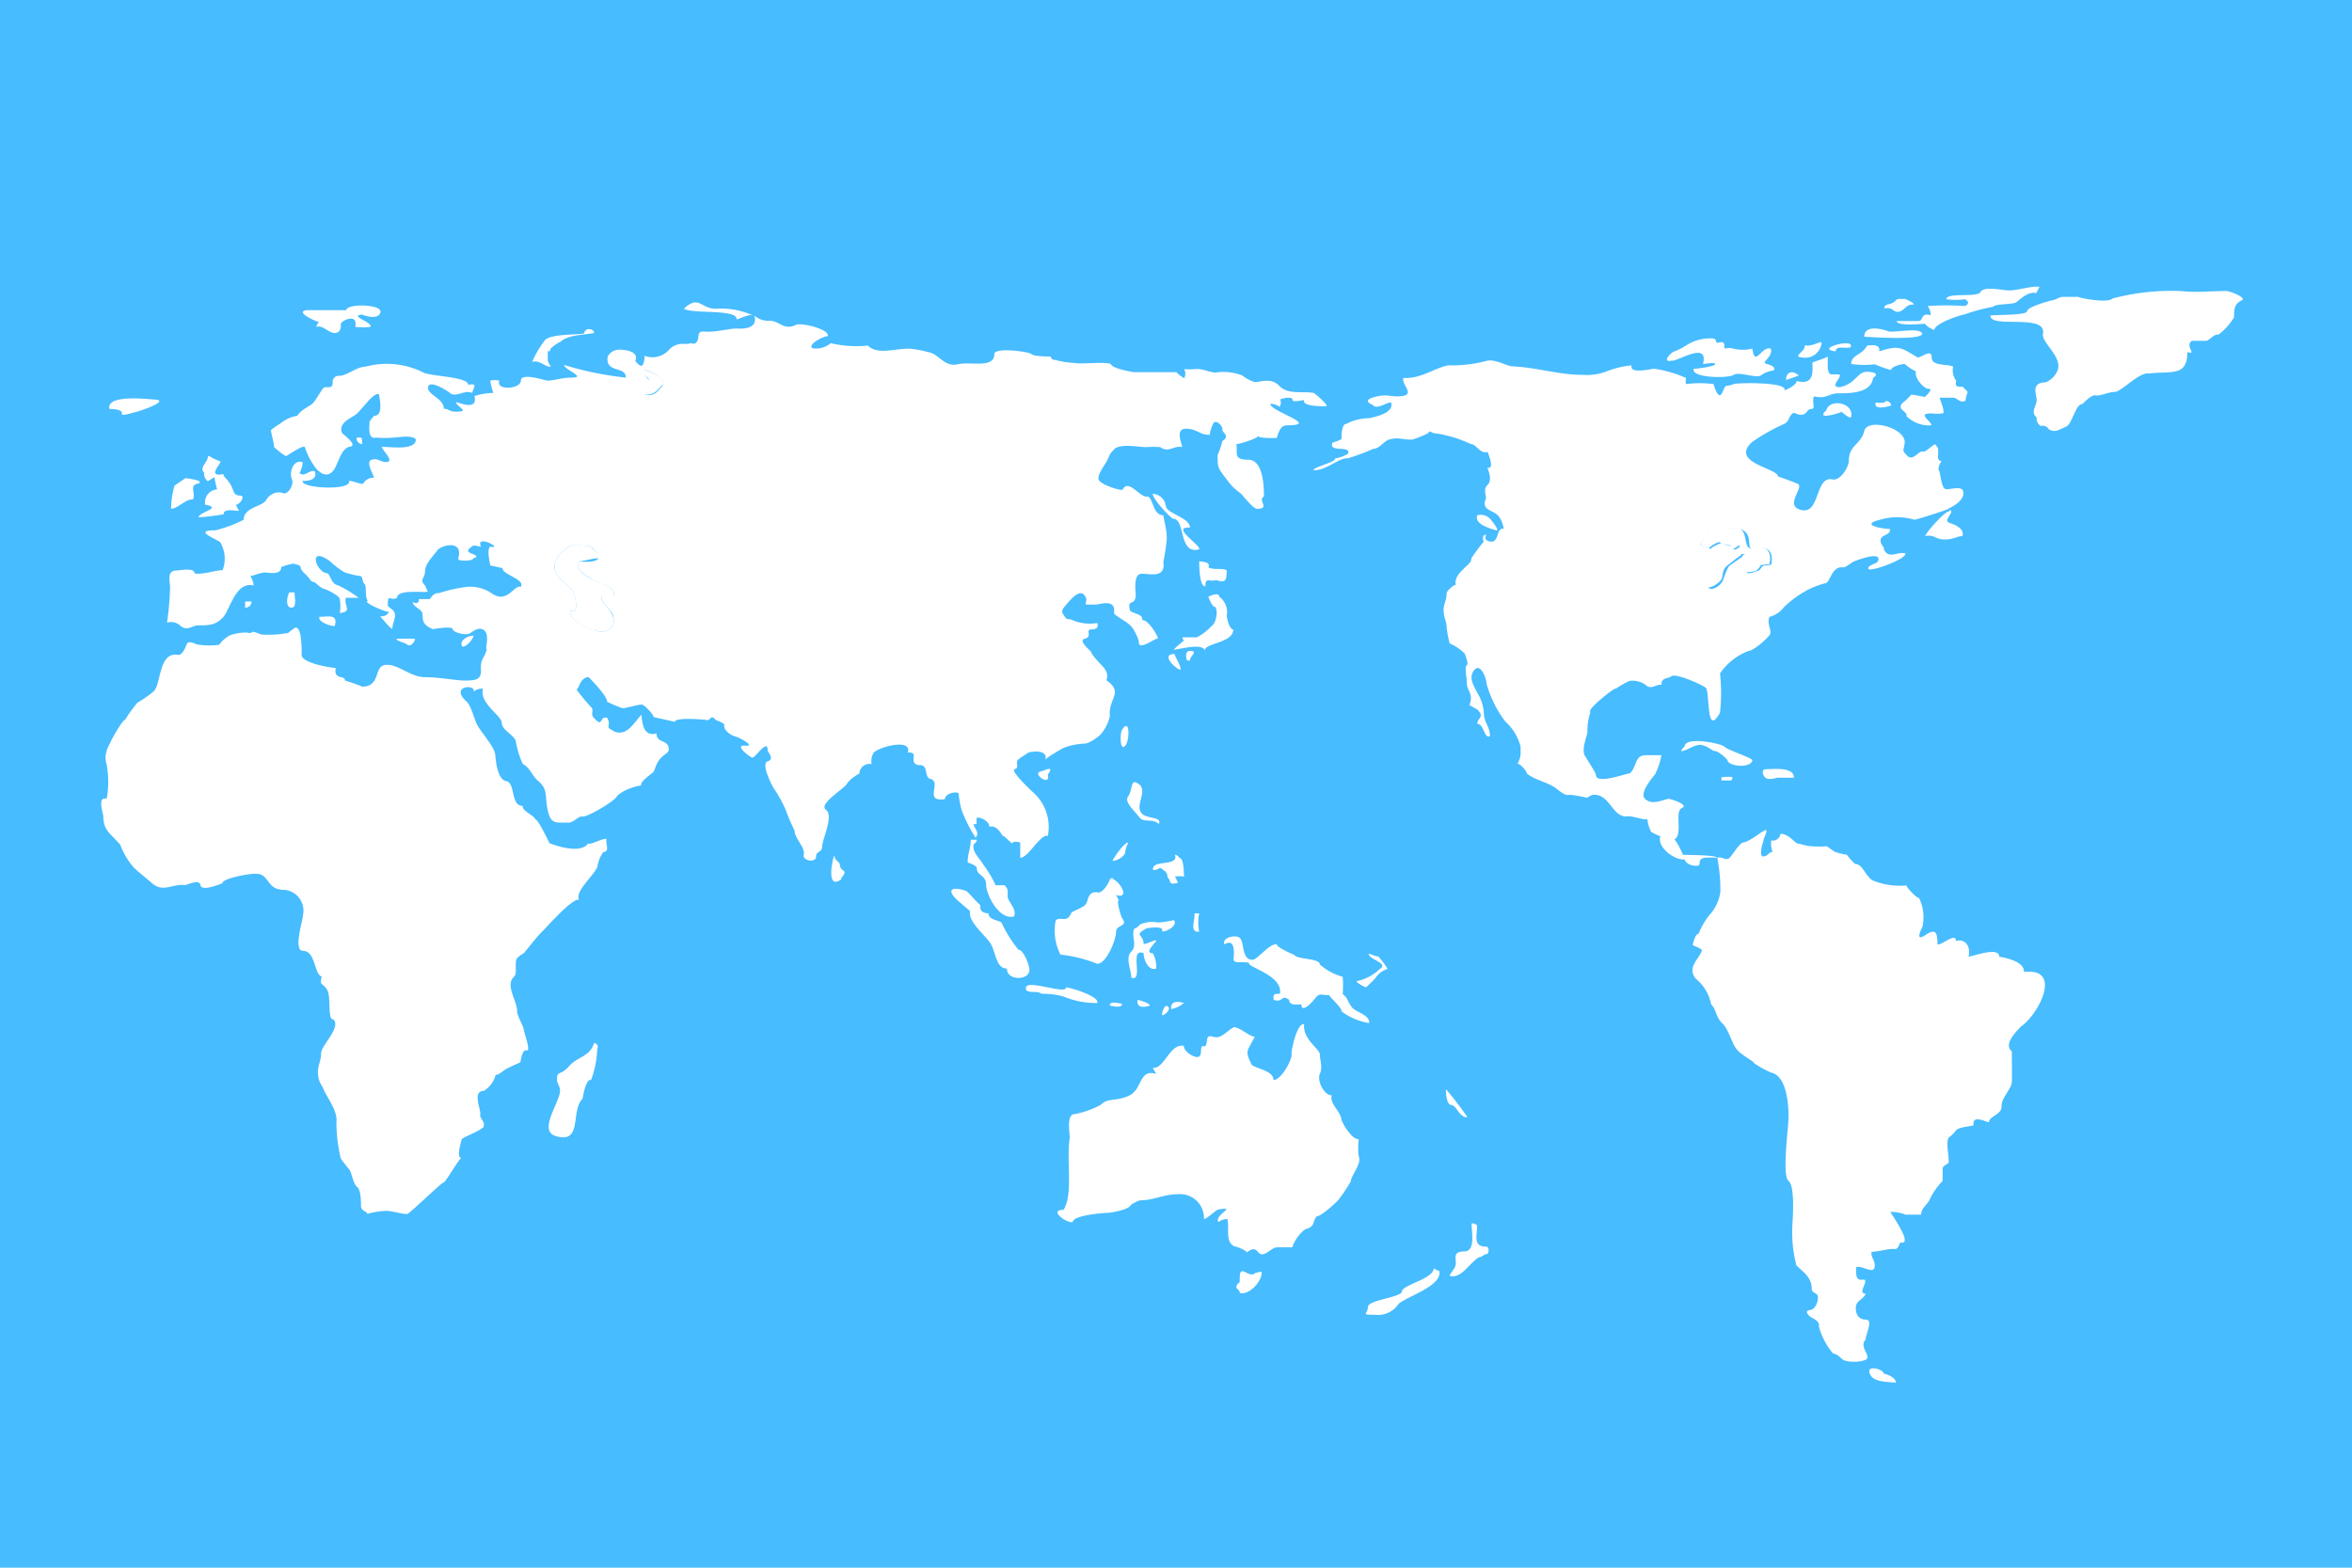 <svg xmlns="http://www.w3.org/2000/svg" viewBox="0 0 69 46"><defs><style>.cls-1{fill:#47bcff;}.cls-2{fill:#fff;}</style></defs><title>test_アセット 1</title><g id="レイヤー_2" data-name="レイヤー 2"><g id="レイヤー_1-2" data-name="レイヤー 1"><rect class="cls-1" width="69" height="46"/><polygon class="cls-2" points="33.04 21.83 33.04 21.82 33.03 21.84 33.04 21.83"/><path class="cls-2" d="M34.2,14.83h0Z"/><path class="cls-2" d="M34.3,24.42Z"/><path class="cls-2" d="M51.18,24.72h0Z"/><path class="cls-2" d="M32.92,29.46v0S32.91,29.45,32.92,29.46Z"/><path class="cls-2" d="M18.88,10.86c0,.23.18.17.18.37s-.19.33-.18.35c.33,0,.34-.07.54-.27S19,10.85,18.88,10.86Z"/><path class="cls-2" d="M18,17.47c.11-.27-.55-.39-.63-.47s-.53-.23-.37-.53c.09,0,.41-.09.55-.09s-.2-.37-.29-.36c-.25,0-.44-.13-.66.09-.41.31-.42.63-.14.91.1.05.29.29.32.28s.29.75-.05.62c-.06.27.57.57.73.55.17.17.62,0,.54-.32s-.33-.38-.36-.64A2.09,2.09,0,0,1,18,17.47Z"/><path class="cls-2" d="M33.64,27.25s0,0,0,0Z"/><path class="cls-2" d="M16.57,16.11Z"/><path class="cls-2" d="M33,25h0Z"/><path class="cls-2" d="M32.65,25.79a.32.32,0,0,0-.09,0S32.61,25.79,32.65,25.79Z"/><path class="cls-2" d="M35.07,10.85h0Z"/><path class="cls-2" d="M4.53,8.85Z"/><path class="cls-2" d="M53.85,10.31v0Z"/><path class="cls-2" d="M56.09,8.94h0Z"/><path class="cls-2" d="M6.12,13.4h0S6.12,13.41,6.12,13.4Z"/><path class="cls-2" d="M56.39,9.77h0v0Z"/><path class="cls-2" d="M57.2,15v0h0S57.2,15.05,57.2,15Z"/><path class="cls-2" d="M5.82,14.19Z"/><path class="cls-2" d="M9.07,9.12h0Z"/><path class="cls-2" d="M4.62,11.77h0Z"/><path class="cls-2" d="M48.4,24.08h0Z"/><path class="cls-2" d="M55.33,11.81h0C55.22,11.84,55.32,11.82,55.33,11.81Z"/><path class="cls-2" d="M51.54,16.11Z"/><path class="cls-2" d="M49.92,16l.22.09c0-.05.27-.2.31-.18a.59.59,0,0,0,.32.09c0,.24.21,0,.27,0,0,.28-.78.21-.72.55,0,.17-.27.28-.27.56s.39,0,.45-.11,0-.27.18-.41.38-.31.38-.27c0-.15.3,0,.13.12s0,.28,0,.33.35,0,.36-.05c.18-.18,0-.12.36-.17.07-.31-.05-.58-.41-.46h0c-.38.09-.21-.35-.41-.55s-.67.22-1.08.1C50.09,15.76,49.79,16,49.92,16Z"/><path class="cls-2" d="M34.6,25.17h0Z"/><path class="cls-2" d="M53.59,12Z"/><path class="cls-2" d="M49.46,10.13Z"/><path class="cls-2" d="M34.68,18.74h0S34.66,18.75,34.68,18.74Z"/><path class="cls-2" d="M17.14,9.73Z"/><path class="cls-2" d="M24.48,25.12Z"/><path class="cls-2" d="M28.57,24.76s0,0,0,0Z"/><path class="cls-2" d="M36.83,37.35h0S36.81,37.37,36.83,37.35Z"/><path class="cls-2" d="M30.56,29.16Z"/><polygon class="cls-2" points="30.52 22.64 30.52 22.64 30.52 22.64 30.52 22.64"/><path class="cls-2" d="M29.21,26h0S29.2,26,29.21,26Z"/><path class="cls-2" d="M42.56,32.42h0Z"/><path class="cls-2" d="M43.25,35.9h0S43.25,35.92,43.25,35.9Z"/><path class="cls-2" d="M38,28h0S38,28,38,28Z"/><path class="cls-2" d="M13.89,18.65h0S13.89,18.67,13.89,18.65Z"/><path class="cls-2" d="M34.91,19.33Z"/><path class="cls-2" d="M11.94,18.91h0S11.93,18.89,11.94,18.91Z"/><path class="cls-2" d="M17.14,9.73Z"/><path class="cls-2" d="M9,9.12H9Z"/><path class="cls-2" d="M34.09,29.79c.09,0,.28-.18.17-.26S34.08,29.74,34.09,29.79Z"/><path class="cls-2" d="M16.16,10.76s-.08-.13-.09-.18c0-.57,0-.08.09-.36,0,0,.23-.19.27-.18.22-.22.7-.21,1-.27,0-.13-.26-.17-.29,0h0c0,.07-1,0-1.16.22a3.09,3.09,0,0,0-.37.63C15.83,10.55,16,10.78,16.16,10.76Z"/><path class="cls-2" d="M34.73,29.43c-.21-.06-.4-.05-.37.18A.8.8,0,0,0,34.73,29.43Z"/><path class="cls-2" d="M38.72,28.3c0-.19-.66-.14-.75-.28,0,0,0,0,0,0s-.54-.23-.51-.31c-.21-.05-.61.5-.73.45-.31,0-.22-.53-.36-.64s-.53,0-.45.19c.35-.21.27.33.27.45s.3.05.45.09c-.05.14,1,.36.91.91-.15,0-.22,0-.18.18.29.09.21-.18.45,0,0,.18.26.13.36.13,0,.28.31-.07.33-.09.23-.28.17-.18.49-.18,0,.06.37.36.36.48a1.84,1.84,0,0,0,.81.34c0-.27-.4-.3-.53-.49s-.1-.25-.25-.36a3.15,3.15,0,0,0,0-.51A1.67,1.67,0,0,1,38.72,28.3Z"/><path class="cls-2" d="M5.65,14.66c.12-.13-.13-.44.17-.47,0,0,0,0,0,0,.2-.1-.39-.16-.38-.16l-.32.22a2.45,2.45,0,0,0-.1.68C5.2,14.93,5.48,14.62,5.65,14.66Z"/><path class="cls-2" d="M9.36,9.45h0a.25.25,0,0,0-.08.14c.2-.06.35.18.54.18S10,9.58,10,9.5s.51-.34.42.09a1.69,1.69,0,0,0,.45,0c.06-.14-.64-.32-.25-.36,0,0,.46.19.54-.06s-1-.27-1-.07c0,0-.94,0-1.1,0H9C8.61,9.15,9.33,9.46,9.36,9.45Z"/><path class="cls-2" d="M34.91,19.1c-.13,0-.13.15-.09.27a.08.08,0,0,0,.09,0h0C34.91,19.25,35.17,19.1,34.91,19.1Z"/><path class="cls-2" d="M34.66,18.75h0Z"/><path class="cls-2" d="M6.1,13.39c0,.18-.27.33-.11.48a.26.26,0,0,0,.11.25L6.29,14a2.61,2.61,0,0,0,.08.36h0a.38.38,0,0,0-.35.45c.54.09-.22.23-.19.37a7.24,7.24,0,0,0,.73-.09c0-.18.32-.1.45-.1l-.09-.18c.11,0,.31-.27.11-.27s-.16-.17-.29-.36-.2-.2-.18-.27c-.5.1-.09-.28-.09-.37a1.62,1.62,0,0,1-.35-.17S6.11,13.41,6.1,13.39Z"/><path class="cls-2" d="M34.26,29.53Z"/><path class="cls-2" d="M6.12,13.4s0,0,0,0Z"/><path class="cls-2" d="M36.18,18.47c-.11,0-.19-.32-.19-.41a.56.56,0,0,0-.22-.55c0-.16-.33,0-.32,0a1.22,1.22,0,0,0,.14.28c.18,0,.1.51-.05.58a1.46,1.46,0,0,1-.43.33c-.14,0-.29,0-.38,0s0,.08,0,.1,0,0,0,0a3.29,3.29,0,0,0-.3.26c.2,0,.9-.23.93.07C35.23,18.86,36.18,18.9,36.18,18.47Z"/><path class="cls-2" d="M32.92,21.41c-.08.14-.06.72.12.43h0C33.15,21.62,33.13,21.07,32.92,21.41Z"/><path class="cls-2" d="M40.44,28.07s0,0,0,0Z"/><path class="cls-2" d="M33.46,23Z"/><path class="cls-2" d="M33,21.83h0S33,21.86,33,21.83Z"/><path class="cls-2" d="M34.6,25.17h0a.18.18,0,0,0-.13-.09c.12.37-.71.12-.64.45.2,0,.16-.13.3,0a.22.22,0,0,1,.12.21c.12.1,0,.25.31.16l-.09-.18a1,1,0,0,1,.27,0C34.72,25.59,34.74,25.2,34.6,25.17Z"/><path class="cls-2" d="M33,21.83h0S33.05,21.82,33,21.83Z"/><path class="cls-2" d="M33.73,29.51c0-.08-.29-.16-.36-.17C33.34,29.57,33.53,29.57,33.73,29.51Z"/><path class="cls-2" d="M33.44,24c.15.15.37,0,.56.18.1-.25-.42-.12-.54-.36s.16-.54,0-.77c-.32-.29-.22.13-.36.31S33.3,23.8,33.44,24Z"/><path class="cls-2" d="M34.91,15.48c0-.3-.71-.41-.71-.65h0a.41.41,0,0,0-.38-.34c0,.17.53.71.59.73.38,0,.15,1.06.77.9C35.24,16,34.32,15.45,34.91,15.48Z"/><path class="cls-2" d="M32.92,26.94c-.06-.1-.18-.59-.09-.51l-.09-.17c.38.13.19-.32-.09-.47,0,0-.11,0-.09,0s-.14.36-.32.4c-.37-.07-.29.27-.41.37s-.35.17-.4.22c-.12.33-.34.09-.46.23a1.54,1.54,0,0,0,.14,1,4.13,4.13,0,0,1,1.08.27c.27,0,.55-.7.55-.93S33.11,27.2,32.92,26.94Z"/><path class="cls-2" d="M38,28h0Z"/><path class="cls-2" d="M32.56,25.76a.32.32,0,0,1,.09,0S32.69,25.79,32.56,25.76Z"/><path class="cls-2" d="M32.92,29.43v0Z"/><path class="cls-2" d="M40.47,28.44a1.36,1.36,0,0,1-.67.35c0,.06.27.19.28.18s.28-.27.27-.27a.64.64,0,0,1,.36-.27,2.6,2.6,0,0,0-.27-.36,1.28,1.28,0,0,1-.28-.09C40.12,28.15,40.78,28.26,40.47,28.44Z"/><path class="cls-2" d="M32.56,29.51c.06,0,.35.09.36-.05s0,0,0,0S32.53,29.34,32.56,29.51Z"/><path class="cls-2" d="M33,25h0Z"/><path class="cls-2" d="M34.91,19.33Z"/><path class="cls-2" d="M34.59,25.17h0Z"/><path class="cls-2" d="M34.73,25.7h0S34.74,25.71,34.73,25.7Z"/><path class="cls-2" d="M32.64,25.26c.16,0,.39-.17.37-.27h0a.89.89,0,0,1,.09-.26C33,24.68,32.63,25.23,32.64,25.26Z"/><path class="cls-2" d="M35.18,16.48Z"/><path class="cls-2" d="M34.44,27s-.4.09-.52.06a.87.87,0,0,0-.48.07s-.11.13-.16.11c-.11.22.1.49-.09.68s0,.54,0,.77c.38.13-.08-.9.36-.72,0,.17.13.53.37.45a.85.85,0,0,0-.1-.45c-.28,0,.1-.32.1-.37s-.29.11-.37.1c0-.29-.31-.25.09-.46,0,0,0,0,0,0s.53-.1.45.09C34.2,27.35,34.56,27.17,34.44,27Z"/><path class="cls-2" d="M35.18,16.47h0c0,.06,0,.77.18.73,0-.29.14-.11.32-.18.29.1.3,0,.31-.28-.13-.09-.36,0-.54-.09C35.53,16.47,35.25,16.49,35.18,16.47Z"/><path class="cls-2" d="M35.18,27.34a1.4,1.4,0,0,1,0-.54h-.14C35.07,27,34.88,27.36,35.18,27.34Zm-.09-.53Z"/><path class="cls-2" d="M34.64,19.65c0-.14-.19-.41-.18-.46h0v0h0v0h0C34,19.19,34.55,19.68,34.64,19.65Z"/><path class="cls-2" d="M43.59,36.58c-.42,0-.23-.41-.26-.63l-.08-.05s0,0,0,0l-.08,0c0,.23.13.82-.21.82s-.25.19-.25.35-.19.3-.18.37c.35.09.58-.39.86-.55.1,0,.15-.1.22-.09S43.71,36.57,43.59,36.58Z"/><path class="cls-2" d="M10.46,12.85a.17.17,0,0,0,.17.18C10.6,12.89,10.67,12.8,10.46,12.85Z"/><path class="cls-2" d="M8.64,17.2Z"/><path class="cls-2" d="M8.55,17.83c.17,0,.09-.3.09-.45l-.15,0C8.42,17.48,8.36,17.83,8.55,17.83Z"/><path class="cls-2" d="M8.49,17.41c0-.05,0,0,0,0Z"/><path class="cls-2" d="M9.37,18.1c-.06.14.33.28.45.27C9.93,18,9.62,18.1,9.37,18.1Z"/><path class="cls-2" d="M12.17,18.74h-.54c0,.08.25.11.31.17h0C12.05,19,12.18,18.83,12.17,18.74Z"/><path class="cls-2" d="M9.82,18.37h0Z"/><path class="cls-2" d="M13.89,18.65s0,0,0,0c-.15,0-.39.12-.35.28S13.9,18.76,13.89,18.65Z"/><path class="cls-2" d="M11.94,18.91Z"/><path class="cls-2" d="M4.61,11.77h0Z"/><path class="cls-2" d="M24.48,25.12Z"/><path class="cls-2" d="M17.43,30.6c-.12.41-.49.4-.74.69s-.35.1-.35.4c0,.09.09.19.09.31,0,.35-.67,1.19-.11,1.34.78.22.41-.74.77-1.1,0,0,.09-.6.25-.55a2.81,2.81,0,0,0,.18-.9h0Q17.58,30.65,17.43,30.6Z"/><path class="cls-2" d="M17.52,30.78h0C17.54,31,17.53,30.78,17.52,30.78Z"/><path class="cls-2" d="M64.31,10c.08,0,.32,0,.41,0s.23-.21.36-.18a1.75,1.75,0,0,0,.46-.51c0-.22,0-.39.23-.5h0c.15-.07-.35-.27-.45-.27-.52,0-.83.05-1.35,0a6.73,6.73,0,0,0-2,.22c-.12.14-.91,0-1-.05h-.4c-.19,0-.19.06-.32.09s-.77.2-.78.33-.94.1-1.08.13c0,.4,1.7-.09,1.54.56,0,.26.52.61.45,1a.64.64,0,0,1-.37.4c-.43,0-.27.35-.26.51s-.2.36,0,.52a.25.25,0,0,0,.12.25.2.2,0,0,1,.23.09c.19.13.33,0,.51-.07s.29-.69.48-.66c0,0,.26-.29.39-.26s.37-.1.56-.1.72-.59,1-.54c.67-.08,1.13.1,1.13-.63C64.48,10.43,64.07,10.14,64.31,10Z"/><path class="cls-2" d="M28.12,23.27a3.1,3.1,0,0,0,.09.5,4.38,4.38,0,0,0,.41.81c.15-.16-.08-.3-.05-.41.17.08,0-.19.13-.18s.35.15.32.27c.25-.07.37.27.41.27s.16.14.13.1c.26.25,0,0,.37.09v.45c.24,0,.6-.72.81-.64a1.36,1.36,0,0,0-.43-1.28s-.69-.63-.54-.68,0-.2.11-.29.19-.12.26-.18.64-.12.52.2c0-.05.53-.35.53-.35a1.91,1.91,0,0,1,.62-.13c.15,0,.41-.2.48-.27a1.27,1.27,0,0,0,.27-.53c-.05-.55.42-.68-.1-1.06.12-.34-.28-.49-.45-.82,0-.05-.41-.34-.18-.4s0-.27.18-.27.22-.08.18-.19a1.3,1.3,0,0,1-.72-.08c-.07-.05-.18,0-.23-.1s-.15-.13,0-.31.41-.5.56-.34,0,.26.07.29h.27c.12,0,.61-.19.54.25,0,.06.38.25.5.38s.24.43.23.48c0,.25.48-.13.55-.11s-.28-.6-.46-.54c.08-.18-.31-.2-.35-.29-.09-.36.15-.11.17-.44,0-.06-.08-.6.14-.63s.74.17.67-.35a6.73,6.73,0,0,0,.1-.67c0-.29-.07-.48-.1-.7-.33,0-.3-.58-.49-.55s-.54-.53-.7-.21c0,.07-.67-.14-.71-.29s.2-.46.22-.5c.17-.33.06-.19.23-.38s.73-.07.94-.07a2.88,2.88,0,0,1,.42,0c.24.18.41-.06.64,0,0-.09-.22-.54.11-.54s.39.18.7.18a1.06,1.06,0,0,1,.1-.33c.08-.15.29.08.27.17s.25.19,0,.34a2.19,2.19,0,0,1-.14.41c0,.37,0,.37.27.72a1.52,1.52,0,0,0,.4.4c.11.11.37.46.49.46.4,0,0-.26.2-.36,0-.22,0-1.08-.46-1.08s-.3-.2-.35-.46c.11,0,.64-.17.64-.24,0,.08.51.06.54.06s.06-.38.31-.37c1,0-.51-.41-.49-.63a.44.44,0,0,1,.27.09c.12-.24-.13-.21.22-.27.1,0,.16,0,.16.07s.3,0,.34,0c-.07.19.52.18.64.18s-.33-.38-.36-.39c-.3-.06-.75.06-1-.2s-.52-.12-.74-.12a1.15,1.15,0,0,1-.35-.19,1.52,1.52,0,0,0-.78-.09c-.2,0-.37-.12-.6-.1h0a1.82,1.82,0,0,1-.33,0,.29.29,0,0,1,0,.27s-.23-.15-.22-.18c-.15,0-.28,0-.41,0s-.58,0-.82,0c-.08,0-.65-.11-.69-.22s-.93,0-1.07-.05a2.72,2.72,0,0,1-.58-.09c-.13,0-.1-.1-.15-.1s-.48,0-.54-.07-1.09-.21-1.09,0c0,.43-.69.21-1.08.3s-.55-.32-.87-.36a2.86,2.86,0,0,0-.56-.1c-.43,0-.92.19-1.2-.09a3.29,3.29,0,0,1-1.09-.07.67.67,0,0,1-.53.15c-.18-.1.35-.38.44-.35.09-.21-.79-.41-.92-.34-.39.18-.47-.12-.8-.12a.56.56,0,0,1-.36-.1A2.24,2.24,0,0,0,21,9.06c-.45,0-.49-.42-.94,0,.28.16,1.57,0,1.55.31.09,0,.54-.28.54,0s-.36.28-.53.27-.67.12-.94.09-.14.18-.24.3-.12,0-.24.06H20a.54.54,0,0,0-.37.17.65.65,0,0,1-.72.18s0,.41-.17.26c0,0-.11-.1-.1-.12.11-.29-.34-.32-.48-.32s-.34.11-.34.27c0,.42.54.21.54.55a9.69,9.69,0,0,1-1.81-.37c0,.14.69.37.21.37-.27,0-.46.08-.7.09-.05,0-.78-.25-.78,0s-.75.3-.63,0a.61.61,0,0,0-.27,0,3.15,3.15,0,0,0,.09.36,2,2,0,0,0-.55.09c.1.44-.42.2-.54.18,0,.13.44.28,0,.28-.21,0-.17-.07-.36-.09,0-.31-.51-.41-.46-.64s.64.17.64.18c.15.15.47-.11.64,0a.57.57,0,0,0,.08-.23.19.19,0,0,0-.18,0c0-.26-1.14-.25-1.34-.38a2.4,2.4,0,0,0-1.68-.16c-.24,0-.5.23-.74.27a.18.18,0,0,0-.22.2c0,.22-.22.08-.28.16s-.23.37-.31.45-.34.18-.45.36a1.05,1.05,0,0,0-.5.23,2.43,2.43,0,0,0-.27.19c0,.09.09.37.09.5,0,0,.32.28.36.26s.46-.31.54-.27a2.05,2.05,0,0,0,.36.67c.14.13.3.22.46.05s.23-.68.5-.72-.22-.38-.23-.41c-.1-.29.23-.41.4-.53s.53-.68.69-.6c0,.07.15.63-.14.63,0,0-.15.15-.14.19s-.08.52.19.45a2.61,2.61,0,0,0,.49,0c.18,0,.54-.09.68.05,0,.34-.76.22-1,.22,0,.09.41.45.12.45-.11,0-.27-.11-.35-.08-.31,0,0,.45,0,.54a.33.33,0,0,0-.32.18c-.1,0-.34-.1-.41-.09.09.3-1.44.22-1.36,0,.12,0,.44,0,.36-.28-.15-.06-.32.19-.45.05a.85.85,0,0,0,.09-.32c-.28-.09-.4.31-.32.49s-.12.48-.26.42-.38,0-.49.2-.66.21-.66.58a3.74,3.74,0,0,1-.83.31c-.67,0,0,.24.14.35a.94.94,0,0,1,.07.82c-.2,0-.55.13-.82.1,0-.19-.43-.09-.53-.09-.27,0-.21.26-.19.47a8.74,8.74,0,0,1-.09,1.06.4.4,0,0,1,.38.08c.19.19.38,0,.52,0,.32,0,.51,0,.73-.22s.37-1.08.91-.95a.53.53,0,0,0-.1-.28c.1,0,.31-.11.45-.1s.46.07.46-.16a1.61,1.61,0,0,1,.35-.1c.35.07.11.08.34.29s.11.21.3.26a1.54,1.54,0,0,0,.23.18c.06,0,.5.2.5.32a1.28,1.28,0,0,1,0,.4c.39-.05.1-.22.18-.45.12,0,.25,0,.37,0a3.53,3.53,0,0,0-.59-.36c-.22-.05-.21-.26-.32-.36-.33,0-.6-.83.06-.36.07.07.41.36.53.36a2.07,2.07,0,0,0,.35.08c.11,0,.06.15.14.23s0,.36.1.5c-.18.05.65.38.63.32a.25.25,0,0,1-.27.13s.32.39.36.37c0-.2.18-.41,0-.56s-.13-.09-.13-.18c0-.3.08-.06.27-.17,0-.26.79-.14.9-.18l-.08-.18c-.18-.18,0-.2,0-.42s.26-.47.36-.61.64-.29.64.08c0,.17-.12.22.18.22s.21-.11.32-.09c.05-.14-.45-.1-.13-.32.07-.07.16,0,.27,0-.17-.39.7.09.27,0-.11.11,0,.48,0,.55l.36.08c0,.2.67.32.54.55-.2-.07-.39.5-.84.2a1.12,1.12,0,0,0-.74-.2,4.35,4.35,0,0,0-.81.18c-.14,0-.2.06-.28.18h-.32q0,.17-.18.09c0,.13.25.2.28.32s-.06.33.31.47c0,0,.57-.1.58,0s.38.19.49.13.3-.23.45-.08,0,.54.06.54c-.06.26-.19.28-.17.59s-.16.32-.42.33-.78-.1-1.22-.1-.8-.4-1.16-.36-.12.63-.69.64c.05,0-.44-.17-.5-.18,0-.18-.34,0-.27-.37-.12,0-1-.14-1-.38s0-.86-.2-.8c0,0-.19.14-.19.15a3.15,3.15,0,0,1-.77.05c-.06,0-.29-.13-.3-.06a.23.23,0,0,1-.15,0,1.44,1.44,0,0,0-.49.08.91.91,0,0,0-.32.28,2.25,2.25,0,0,1-.58,0c-.12,0-.32-.17-.38,0s-.14.28-.22.3c-.63-.13-.5.91-.77,1.09a3.41,3.41,0,0,1-.45.31,4.2,4.2,0,0,0-.36.5c-.08,0-.42.62-.43.66s-.08.13-.11.25-.06.19,0,.41a2.8,2.8,0,0,1,0,1c-.29-.09-.1.45-.1.5,0,.44.22.52.5.85a2.14,2.14,0,0,0,.39.66c.14.14.35.3.5.43.35.34.6.05,1,.09.08,0,.43-.19.46,0s.5,0,.64-.05c0-.15.84-.3,1-.28.39,0,.29.47.81.47a.61.61,0,0,1,.56.73c0,.16-.3,1.06,0,1.06s.33.46.44.65.12,0,.09.19.06.1.18.31,0,.89.18.86c.24.24-.36.76-.36,1s-.11.35-.09.61.1.28.17.46.41.62.37.93A4.45,4.45,0,0,0,10,34s.19.26.25.32.11.42.22.5.12.38.12.56.21.16.18.24a2.33,2.33,0,0,1,.58-.09c.13,0,.52.11.6.09s1-.92,1.06-.92.47-.73.53-.72c-.17,0,0-.5,0-.54s.25-.14.32-.18a1.65,1.65,0,0,0,.32-.18c.07-.18-.12-.26-.09-.38s-.25-.69.1-.69a.76.76,0,0,0,.35-.47c.11,0,.24-.14.32-.18s.39-.19.4-.18.05-.41.19-.36-.09-.56-.09-.63-.2-.4-.19-.53c0-.29-.36-.76-.09-1,.11-.1,0-.43.09-.54s.2-.13.23-.19c.2-.24.33-.42.5-.59s.9-1,1.09-.94c-.15-.25.52-.78.54-1A1,1,0,0,1,17.7,25c.19,0,.07-.24.09-.36s-.53.2-.53.1c-.22.34-1,.06-1.14,0,0,0-.38-.79-.41-.68,0-.12-.42-.27-.37-.41-.37,0-.21-.68-.49-.73s-.31-.7-.32-.76c0-.22-.44-.7-.54-.91s-.17-.57-.33-.69c-.46-.45.33-.49.23-.26a.35.35,0,0,1,.28-.09c-.12.42.55.79.55,1s.34.34.41.53a2.59,2.59,0,0,0,.21.68c.2.1.27.33.42.47.34.28.21.45.31.89s.26.34.6.36c.17,0,.28-.2.42-.18s.9-.43,1-.58.49-.31.72-.33c-.05-.11.32-.35.36-.4s.08-.27.22-.41.23-.15.23-.25c0-.31-.36-.16-.36-.47-.4.11-.41-.32-.45-.55,0,0-.29.39-.41.45a.37.37,0,0,1-.45,0c-.21-.1,0-.13-.14-.36-.25-.05-.1.32-.39,0-.1-.1,0-.19-.06-.29a6.42,6.42,0,0,1-.45-.54c.08,0,.1-.36.36-.36,0,0,.56.56.54.72a3.72,3.72,0,0,0,.45.19c.14,0,.51-.13.59-.1s.34.3.32.36l.63.14c0-.14.86-.07.95-.05s.1-.19.25,0a.93.93,0,0,1,.25.12c-.05.18.22.34.32.36s.63.3.29.27.13.33.21.35.45-.57.45-.22c0,.07.22.26,0,.33s.18.82.2.82a4,4,0,0,1,.32.58,6.27,6.27,0,0,0,.27.63c0,.23.32.5.27.7s.36.25.36.07.18-.11.18-.31.35-.89.11-1.07.62-.66.63-.79a1.17,1.17,0,0,1,.35-.27.3.3,0,0,1,.36-.28.47.47,0,0,1,.06-.33c.11-.16,1.15-.45,1,0a.16.16,0,0,1,.18.05c0,.12-.07.31.18.31s.12.34.29.4c.38.09-.21.69.44.6C27.73,23.29,28,23.22,28.12,23.27ZM18,18.15c.08.32-.37.49-.54.32-.16,0-.79-.28-.73-.55.34.13.09-.62.05-.62s-.22-.23-.32-.28c-.28-.28-.27-.6.14-.91-.05,0,0,0,0,0,.22-.22.41-.07.66-.09.09,0,.33.23.29.36s-.46.11-.55.09c-.16.3.28.43.37.53s.74.2.63.47a2.09,2.09,0,0,0-.36,0C17.64,17.77,18,17.89,18,18.15Zm1.45-6.84c-.2.2-.21.31-.54.27,0,0,.18-.25.18-.35s-.21-.14-.18-.37C19,10.85,19.61,11.12,19.42,11.31Z"/><path class="cls-2" d="M4.53,8.85Z"/><path class="cls-2" d="M24.31,10.06v0S24.3,10.06,24.31,10.06Z"/><path class="cls-2" d="M35.06,10.85h0Z"/><path class="cls-2" d="M24.74,25.54a.19.19,0,0,1-.1-.18c-.06-.12-.14-.1-.16-.24h0c0-.16-.31,1.06.2.68C24.65,25.74,24.86,25.63,24.74,25.54Z"/><path class="cls-2" d="M9.91,18Z"/><path class="cls-2" d="M59.38,28.52c0-.32-.54-.41-.73-.45,0-.31-.78,0-.9,0,.07-.25-.06-.54-.37-.46,0-.27-.42.14-.54.1,0-.35-.05-.48-.36-.27s-.12-.17-.08-.25a1.31,1.31,0,0,0-.1-.84c-.09,0-.38-.33-.37-.37a2.07,2.07,0,0,1-1-.15c-.22-.15-.29-.48-.51-.48a2,2,0,0,1-.24-.27,1.72,1.72,0,0,1-.36-.09l-.23-.16a2.48,2.48,0,0,1-.45,0c-.13,0-.36-.08-.41-.08s-.29-.31-.5-.28a.22.22,0,0,1-.27.19A.8.8,0,0,0,52,25c-.12,0-.12.12-.27.13s0-.48,0-.42c0-.13.1-.25.09-.34s-.46.32-.67.35h0c-.11,0-.31.35-.41.45s-.23-.05-.36,0a4.93,4.93,0,0,1,.09,1,1.27,1.27,0,0,1-.32.68,2.11,2.11,0,0,0-.32.55c-.1,0-.15.26-.17.31s.24.09.27.18c-.09.27-.44.47-.19.82a1.29,1.29,0,0,1,.46.76c.16.16.13.37.32.55s.26.52.4.73.55.39.54.45a3.72,3.72,0,0,0,.49.27c.47.09.52.95.52,1.29s-.2,1.73,0,1.89.12,1.14.11,1.36a3.85,3.85,0,0,0,.12,1.12c.23.22.45.36.45.69,0,.13.16.1.18.22s-.06.38-.23.4-.06.14,0,.19.3.13.26.29a2.06,2.06,0,0,0,.42.8c.11,0,.21.12.29.18s.46.09.66,0-.21-.38,0-.59c0-.16.24-.59,0-.59s-.31-.23-.28-.4.25-.22.28-.36c-.27,0,.16-.45-.09-.41s-.17-.3-.19-.36c.15-.1.55.26.55-.06,0-.16-.13-.26-.09-.4.2,0,.51-.1.66-.08s.14-.21.2-.19c.37.06-.32-.88-.31-.9a1.19,1.19,0,0,1,.44.08h.46c0-.21.22-.31.27-.49a2.3,2.3,0,0,1,.36-.5c0-.09,0-.26,0-.36s.18-.13.18-.19c0-.26-.09-.58,0-.72a1.09,1.09,0,0,0,.19-.18c.06-.13.4-.14.54-.18-.06-.34.4-.08.45-.09,0-.18.38-.22.37-.47s.29-.5.3-.71,0-.62,0-.9c-.28-.22.21-.66.27-.73C59.8,29.77,60.53,28.39,59.38,28.52Z"/><path class="cls-2" d="M42.24,37.31h0l-.18-.09c0,.3-.93.49-.93.67s-1,.25-1,.46-.24.23.23.23a.71.71,0,0,0,.66-.31c.23-.23,1.33-.53,1.2-1Z"/><path class="cls-2" d="M42.24,37.31Z"/><path class="cls-2" d="M39.62,33.28a1.43,1.43,0,0,1-.27-.43c0-.22-.36-.47-.28-.71-.23,0-.44-.43-.35-.63s0-.41,0-.57-.51-.45-.46-.88c-.2-.08-.39.77-.37.89s-.29.74-.53.74c0-.28-.52-.33-.64-.45-.21-.42-.13-.38.09-.82-.15,0-.51-.33-.63-.27s-.26.22-.41.27-.24-.05-.32,0,0,.35-.18.27c-.07.11,0,.2-.08.3s-.46-.11-.46-.3c-.41-.09-.58.7-.91.64a1.62,1.62,0,0,0,.1.18c-.51-.15-.4.44-.78.63s-.64.06-.85.28a2.66,2.66,0,0,1-.76.27c-.27,0-.13.62-.15.72-.1.66.11,1.64-.18,2.09-.45,0,.09.4.27.36,0-.19.78-.26,1-.27s.68-.12.7-.23a.92.92,0,0,1,.28-.14c.42,0,.66-.18,1.15-.18a.7.7,0,0,1,.72.73c.08,0,.37-.28.42-.28.58-.09-.11.13,0,.37a.44.44,0,0,1,.27-.09c.06.32-.07.66.2.8.06,0,.35.12.36.17s.18-.21.34,0,.39-.16.57-.14h.43a1.14,1.14,0,0,1,.38-.53c.31-.08.2-.22.34-.38.14,0,.64-.47.64-.49a4.58,4.58,0,0,0,.36-.54c0-.16.33-.52.23-.73a2.15,2.15,0,0,1,0-.5C39.74,33.42,39.65,33.32,39.62,33.28Z"/><path class="cls-2" d="M32.29,32.42s0,0,0,0Z"/><path class="cls-2" d="M36.83,37.35s0,0,0,0c-.19.19-.46-.3-.46.14,0,.23,0,.08-.08.21s.1.13.08.24c.3.07.68-.38.64-.63Z"/><path class="cls-2" d="M42.56,32.42h0c.18,0,.24.38.49.36a9.75,9.75,0,0,0-.63-.82C42.41,32.06,42.44,32.4,42.56,32.42Z"/><path class="cls-2" d="M43.24,35.9h0S43.24,35.88,43.24,35.9Z"/><path class="cls-2" d="M42.57,32.42h0Z"/><path class="cls-2" d="M30.2,28.46c0-.15-.19-.61-.32-.59a3.74,3.74,0,0,1-.5-.8C29.31,27,29,27,29,26.8c0,0-.15,0-.21-.08s0-.15-.06-.19-.31-.33-.36-.37-.46-.16-.46,0,.43.45.55.58c-.07.33.5.73.63,1s.15.68.45.68C29.53,28.78,30.2,28.78,30.2,28.46Z"/><path class="cls-2" d="M36.82,37.35h0S36.83,37.34,36.82,37.35Z"/><path class="cls-2" d="M30.52,22.64h0c-.25.06.31.46.22.09C30.94,22.44,30.68,22.6,30.52,22.64Z"/><polygon class="cls-2" points="30.52 22.64 30.52 22.64 30.52 22.64 30.52 22.64"/><path class="cls-2" d="M30.51,22.64Z"/><path class="cls-2" d="M30.51,22.64h0Z"/><path class="cls-2" d="M30.53,22.63h0Z"/><path class="cls-2" d="M32.19,29.43c.08-.19-.78-.45-.91-.46,0,.25-1.34-.33-1.17.09.13.09.3,0,.45.1h0a2.27,2.27,0,0,1,.64.08A2.43,2.43,0,0,0,32.19,29.43Z"/><path class="cls-2" d="M10.61,13Z"/><path class="cls-2" d="M28.66,25.49c0,.21.27.18.27.47s.38,1.05.82.93c.09-.24-.2-.43-.19-.61s0-.2-.08-.3a1.57,1.57,0,0,0-.27,0h0s0,0,0,0a3.28,3.28,0,0,0-.37-.62c-.07-.14-.35-.38-.27-.59,0,0,0,0,0,0a.2.2,0,0,0,.09-.13h-.18c0,.24-.1.44-.09.67C28.45,25.33,28.66,25.39,28.66,25.49Z"/><path class="cls-2" d="M28.39,26.16Z"/><path class="cls-2" d="M7.38,17.65H7.19v.18A.18.18,0,0,0,7.38,17.65Z"/><path class="cls-2" d="M52.88,10.49c-.06,0,0,0,0,0Z"/><path class="cls-2" d="M52.88,10.49a.48.48,0,0,0,.56-.45c-.11,0-.31.14-.5.09C53,10.3,52.54,10.47,52.88,10.49Z"/><path class="cls-2" d="M53.85,10.31v0h0v0c0-.23.49,0,.45-.18S53.26,10.24,53.85,10.31Z"/><path class="cls-2" d="M55.31,11.81h0Z"/><path class="cls-2" d="M56.66,13h0Z"/><path class="cls-2" d="M57.19,15c-.15,0-.73.68-.71.73.27-.06.3.11.59.1s.29-.09.5-.1c.08-.21-.23-.34-.33-.37-.26-.07,0-.23,0-.34S57.18,15,57.19,15Z"/><path class="cls-2" d="M52.74,11c-.14-.14-.36-.09-.34.16C52.4,11.13,52.91,11,52.74,11Z"/><path class="cls-2" d="M49.05,10.58c.13.05,1.09-.6.91.1.07,0,.33-.06.36,0s-.49.14-.63.14c-.1.27,1,.29,1.17.18s.7.13.82,0a.78.78,0,0,1,.36-.13c.07-.17-.26-.17-.27-.23s.24-.2.18-.41c-.27-.09-.47.57-.54,0a1.2,1.2,0,0,1-.56,0,.46.46,0,0,0-.26,0c0-.15,0-.22-.16-.18s0-.11-.21-.12a1.29,1.29,0,0,0-.76.21h0a2,2,0,0,1-.36.18C49,10.36,48.74,10.65,49.05,10.58Z"/><path class="cls-2" d="M52.74,11Z"/><path class="cls-2" d="M55.31,11.81a.9.9,0,0,1-.28,0c-.08.24.36.12.45.09a.14.14,0,0,0-.15-.13S55.22,11.84,55.31,11.81Z"/><path class="cls-2" d="M55.66,9.15c.21,0,.23-.21.43-.21h0c.19,0-.19-.17-.21-.17-.29,0-.2,0-.31.09s-.32.05-.28.19C55.51,9,55.54,9.15,55.66,9.15Z"/><path class="cls-2" d="M56.48,9.5c0,.05.22.18.27.18,0-.19.79-.45.87-.45A5.53,5.53,0,0,1,58.48,9c.05-.09.57-.06.67-.13s.34-.33.59-.27h0l.09-.18c-.19-.05-.68.12-.93.1s-.71-.12-.8.05-1,0-1,.21a2,2,0,0,0,.55,0c.11.07.12.13,0,.2a8.08,8.08,0,0,0-1.1,0,.44.44,0,0,1,.09.27c-.31-.09-.2.17-.36.17h-.64C55.66,9.58,56.38,9.5,56.48,9.5Z"/><path class="cls-2" d="M57.2,15v0S57.21,15,57.2,15Z"/><path class="cls-2" d="M3.21,12c.08,0,.43,0,.36.17.2,0,.27-.05.41-.08s.9-.29.64-.36h0C4.33,11.71,3.11,11.56,3.21,12Z"/><path class="cls-2" d="M4.61,11.77h0Z"/><path class="cls-2" d="M56.39,9.78v0c-.1-.19-.86,0-1-.06s-.7-.21-.7.16C54.87,9.89,56.44,10,56.39,9.78Z"/><path class="cls-2" d="M55,10.69a4.08,4.08,0,0,0,.48.17c0-.11.31-.18.4-.18a1.46,1.46,0,0,0,.33.22c-.06.18.23.52.38.51s-.13.25-.13.24-.35-.07-.39-.07a1.79,1.79,0,0,1-.25.24c-.2.2.15.24.11.39a.94.94,0,0,0,.73.27c0-.13-.44-.35,0-.35a1.22,1.22,0,0,0,.33,0c.09,0-.07-.4-.09-.46h.4c.12,0,.2.17.36.09.05-.35.14-.18-.08-.41-.17,0-.23,0-.19-.18a.48.48,0,0,1-.09-.41c-.14-.09-.63,0-.63-.27s-.3,0-.41,0h0c-.49-.29-.54-.37-1.13-.18,0,0,.05-.18-.18-.18s-.14,0-.27.14-.38.19-.37.41A2.7,2.7,0,0,0,55,10.69Z"/><path class="cls-2" d="M56.39,9.77h0Z"/><path class="cls-2" d="M56.38,9.76h0S56.38,9.75,56.38,9.76Z"/><path class="cls-2" d="M51.41,22.31c0-.07-.75-.31-.82-.4s-1.17-.32-1.17,0a.22.22,0,0,0-.1.13c.16,0,.39-.21.59-.18s.3.17.41.18.36.24.36.27C50.68,22.47,51.34,22.57,51.41,22.31Z"/><path class="cls-2" d="M52.13,22.82h0s0,0,0,0,.38,0,.5,0c0,0,0,0,0,0,0-.33-.62-.25-.81-.25s-.09.23,0,.27S52.09,22.84,52.13,22.82Z"/><path class="cls-2" d="M50.5,22.81v.09h.21c.08,0,.12,0,.11-.1A1.14,1.14,0,0,0,50.5,22.81Z"/><path class="cls-2" d="M50,25.17a2.29,2.29,0,0,1,.37,0c0-.09-1-.08-1-.09s-.2-.46-.26-.44c.28-.14,0-.83.23-.93s-.36-.28-.4-.27c-.24.06-.49.18-.68,0s.27-.68.3-.73a2.09,2.09,0,0,0,.18-.55h-.47c-.31,0-.25.34-.45.53-.1,0-1,.34-1,.05,0-.08-.33-.54-.35-.62-.05-.26.11-.54.1-.68a1.67,1.67,0,0,1,.09-.55c-.14-.05.74-.75.74-.68a2.84,2.84,0,0,1,.4-.23.65.65,0,0,1,.48.12c.17.16.33-.05.46,0,0-.23.17-.17.3-.26s.87.24,1,.34,0,1.5.42.73a5.47,5.47,0,0,0,0-1.15,1.76,1.76,0,0,1,.84-.66c.13,0,.51-.33.61-.46s-.09-.3,0-.54a.77.77,0,0,0,.43-.29,3.12,3.12,0,0,1,.69-.5,2.69,2.69,0,0,1,.53-.2c.12,0,.18-.51.5-.46.11,0,.22-.13.34-.18s.83-.31.69,0c0,.06-.31.11-.28.22s1.12-.28,1.09-.45c-.22-.07-.48.18-.63-.11,0-.13-.1-.11-.1-.28s.32-.14.27-.33c-.21,0-.91-.12-.28-.27a1.74,1.74,0,0,1,1,0c.07,0,1-.3,1-.32s.44-.18.44-.46-.44-.06-.55-.13-.14-.61-.18-.54a.42.42,0,0,1,.09-.27c-.09,0-.12-.08-.1-.18,0-.28,0-.17-.08-.31h0c-.09,0-.27.24-.38.21s-.28.3-.45.12-.1-.12-.07-.39c0-.44-1.1-.72-1.19-.33s-.45.41-.45.86c0,.19-.24.59-.47.56-.52-.13-.37,1-.9.9s0-.61-.1-.74c.11,0-.55-.23-.61-.25,0-.24-1.41-.4-.77-1a5.44,5.44,0,0,1,.95-.54c.15-.08.11-.15.21-.27s.11,0,.29,0S53,12,53.14,12s0-.22.08-.37c.37.09.41-.09.73-.09s.94,0,1-.45c.2-.13,0-.18-.18-.18s-.23.11-.42.27a.85.85,0,0,1-.37.18c-.31,0,0-.22,0-.36-.23-.06-.32.09-.36-.2,0,0,0-.4,0-.35s-.44.17-.45.19c0,.22.08.68-.46.54,0,.12-.34.28-.36.27.1-.25-1.4-.22-1.49-.18-.27.11-.2-.05-.33.24s-.26-.26-.26-.24a3.14,3.14,0,0,0-.81,0,.58.58,0,0,1,0-.18,3.46,3.46,0,0,0-.93-.27c-.08,0-.75.17-.66-.1a2.71,2.71,0,0,0-.77.19,1.63,1.63,0,0,1-.64.09c-.74,0-1.33-.21-2.07-.25-.21,0-.54-.25-.82-.15a4,4,0,0,1-1.09.12c-.42.09-.8.4-1.31.37-.07.21.44.54-.18.54-.21,0-.33-.06-.59,0s-.39.14-.13.25c.11.16.43-.09.54-.07.1.31-.47.42-.63.46a1.52,1.52,0,0,0-.69.17c-.13,0-.14.37-.13.42s-.22.11-.27.13c-.12.31.54.06.46.32a1,1,0,0,1-.38.14c0,.13-.66.25-.63.35.39,0,.75-.38,1-.35a7.31,7.31,0,0,0,.75-.28c.17,0,.3-.21.45-.27.3-.08.36,0,.69,0a3.24,3.24,0,0,0,.45-.18c.12-.13.06,0,.27,0a3.7,3.7,0,0,1,1,.31c.16,0,.27.3.49.23,0,0,.23.53,0,.46,0,.05.16.35,0,.51s0,.34-.06.43c-.11.31.19.3.35.45s.18.42.19.41c-.23-.07-.13.43-.41.37s0-.27-.18-.18a.17.17,0,0,0,0,.18,5.35,5.35,0,0,0-.37.5c.06.16-.54.42-.45.77-.08,0-.27.19-.27.24,0,.23-.1.33-.09.53s.09.32.09.48a3,3,0,0,0,.09.47,1.39,1.39,0,0,1,.45.31c0,.05.12.28.05.33s0,.36,0,.49c0,.3.21.31.08.68l.23.13c.23.23,0,.24,0,.42.2,0,.19.44.37.36,0-.29-.18-.4-.18-.7a1.28,1.28,0,0,0-.19-.57c-.11-.22-.27-.45-.09-.67s.36.24.36.4a3.3,3.3,0,0,0,.55,1.11,1.49,1.49,0,0,1,.45.74c0,.18,0,.09,0,.23a.75.75,0,0,1-.09.27c.09,0,.28.24.27.28.2.19.63.26.87.45s.29.2.4.18a4.52,4.52,0,0,1,.5.09s.13-.1.21-.09c.48,0,.54.71,1,.63.15,0,.43.11.56.09h0a1,1,0,0,0,.11.37h0a2.19,2.19,0,0,0,.27.13c-.11.31.41.71.72.68,0,.11.2.18.27.18C50,25.44,49.73,25.23,50,25.17Zm.06-9.51c.41.12.74-.32,1.08-.1s0,.64.41.55h0c.36-.12.48.15.41.46-.35.05-.18,0-.36.17,0,0-.34.14-.36.05s-.23-.22,0-.33-.11-.27-.13-.12c0,0-.34.23-.38.27s-.12.23-.18.41-.45.42-.45.11.3-.39.27-.56c-.06-.34.72-.27.72-.55-.06,0-.24.24-.27,0a.59.59,0,0,1-.32-.09s-.32.13-.31.18L49.92,16C49.79,16,50.09,15.76,50.05,15.66Z"/><path class="cls-2" d="M55.26,40.3c0-.12-.51-.27-.41,0s.51.24.77.27C55.61,40.4,55.35,40.33,55.26,40.3Z"/><path class="cls-2" d="M55.26,40.3s0-.06,0,0Z"/><path class="cls-2" d="M51.18,24.72h0S51.13,24.71,51.18,24.72Z"/><path class="cls-2" d="M43.34,15.12c-.11.26.41.4.55.44s-.18-.35-.19-.35A.37.37,0,0,0,43.34,15.12Z"/><path class="cls-2" d="M53.59,12h0c0,.08-.1.07-.1.17s.57-.08.54-.09.2.19.27.17C54.42,11.84,53.73,11.68,53.59,12Z"/></g></g></svg>
